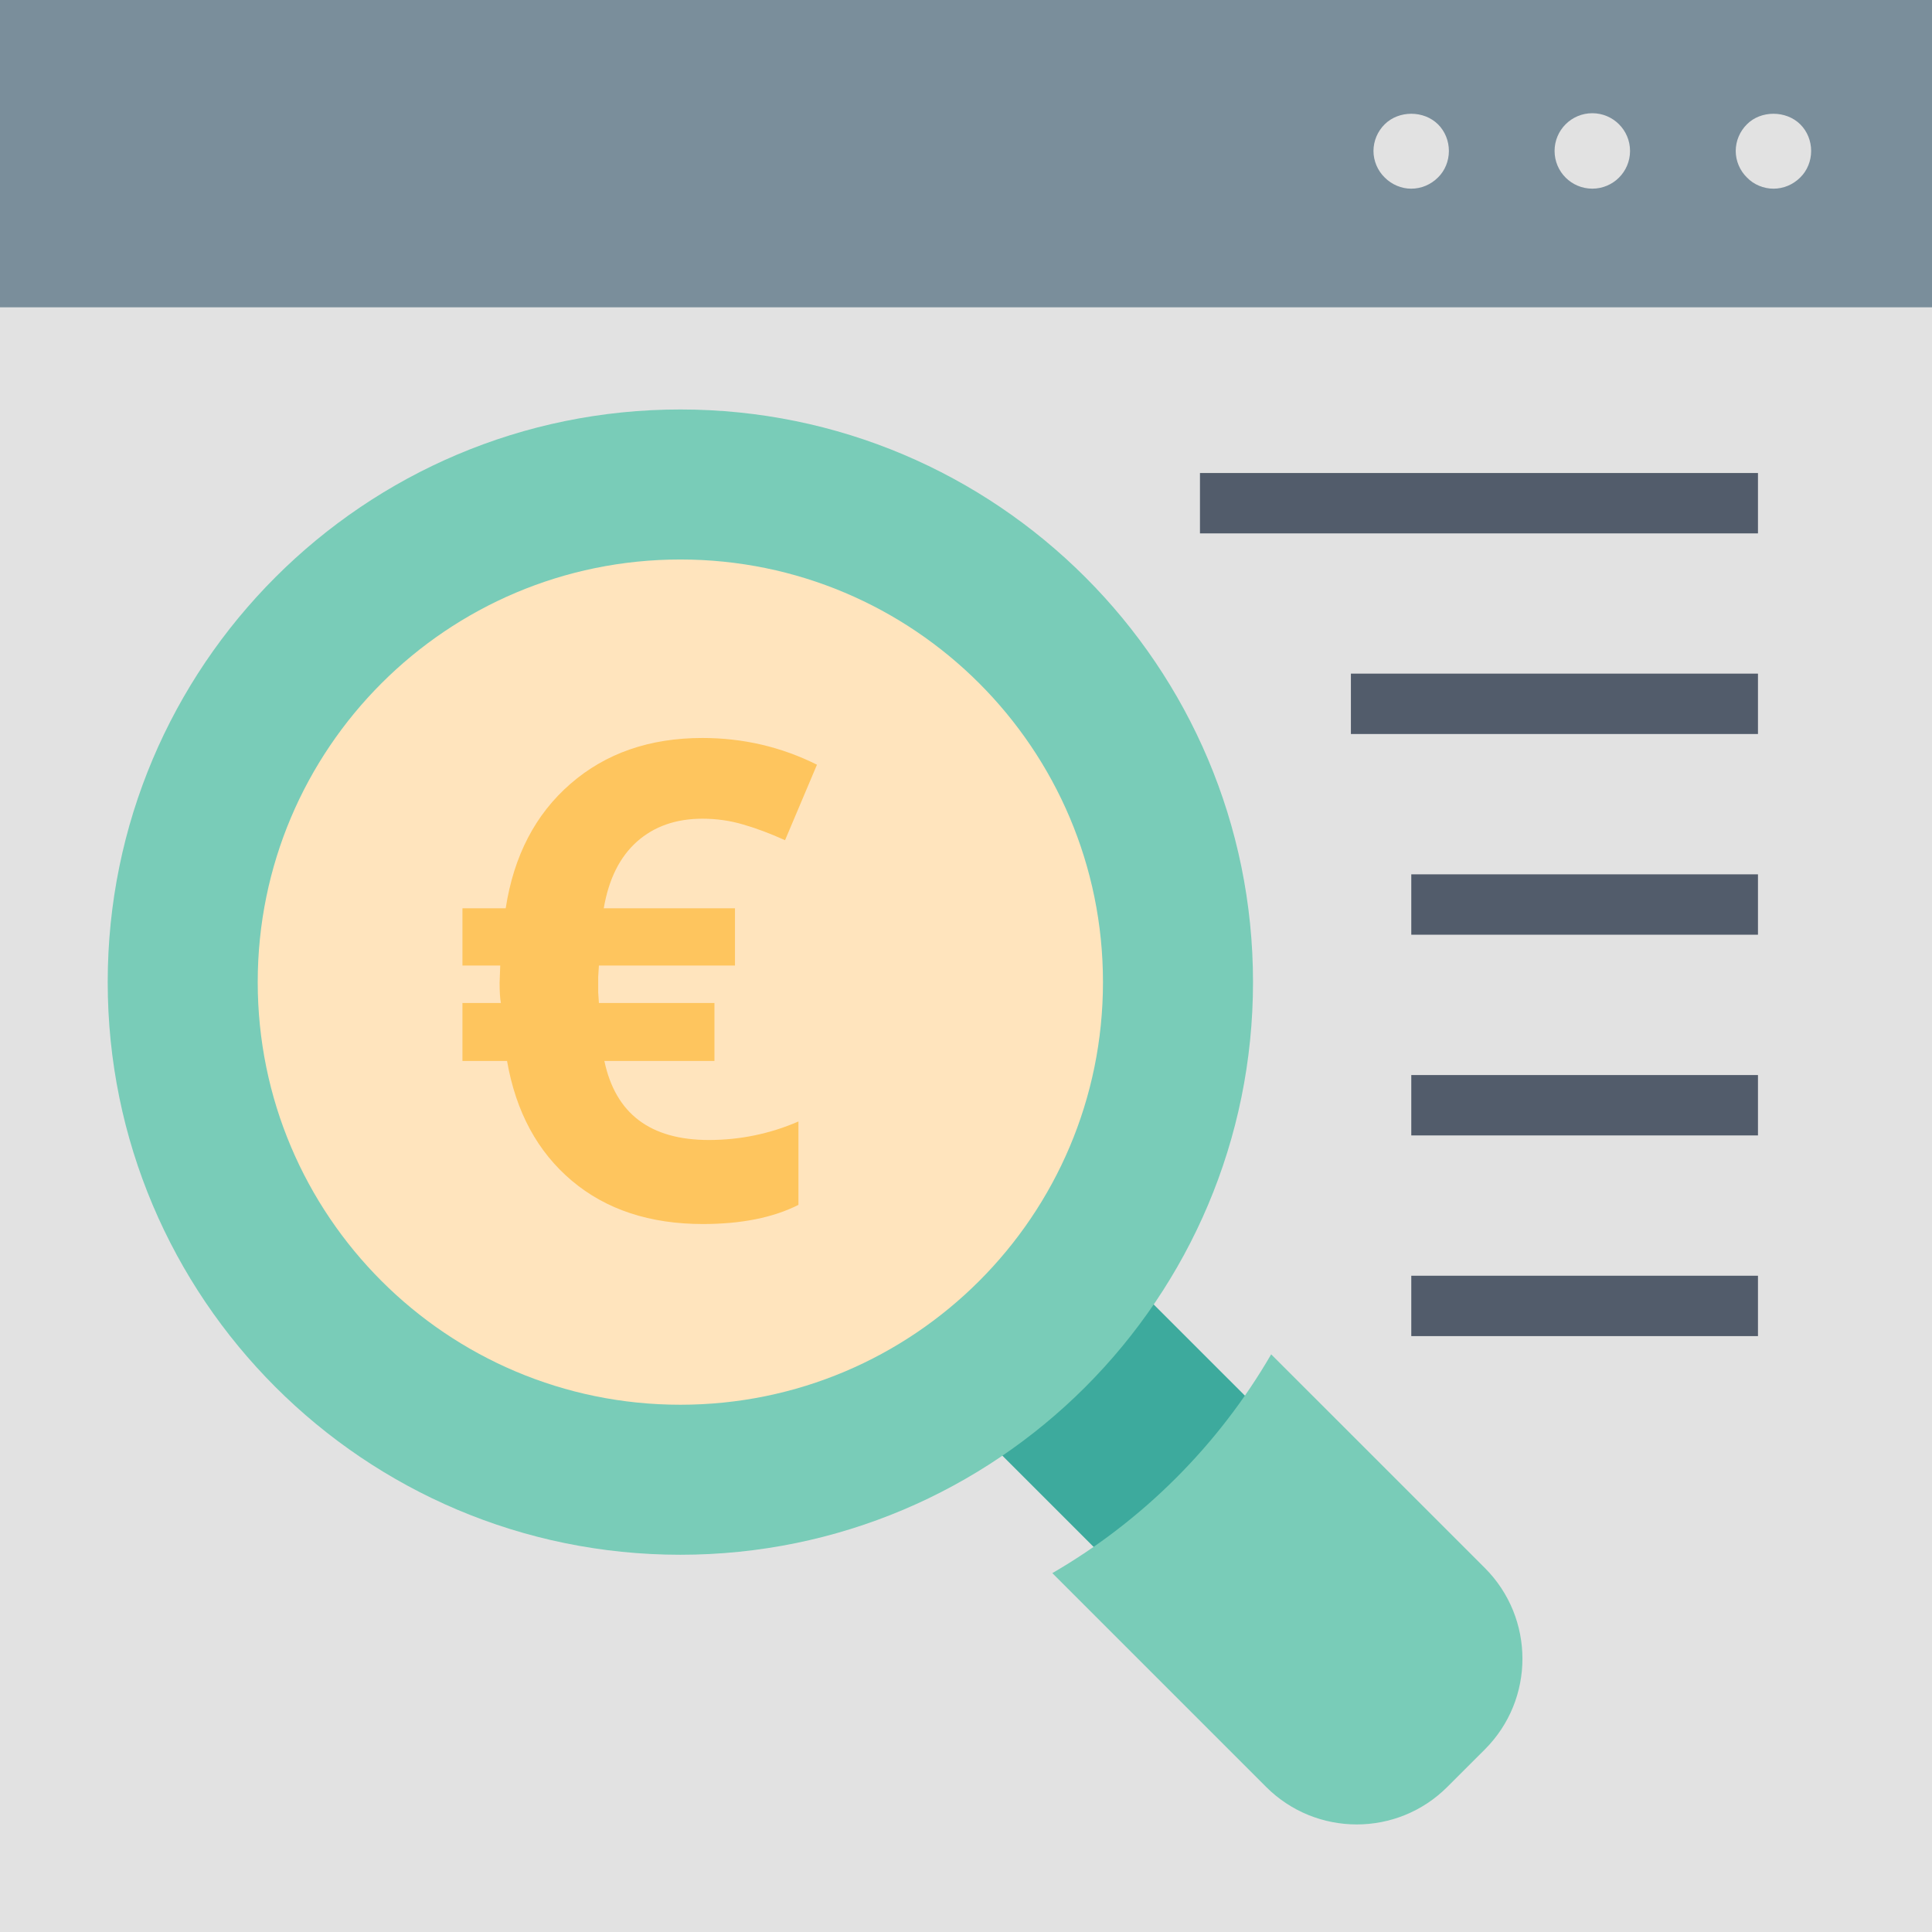 <?xml version="1.0" encoding="UTF-8"?>
<svg width="88px" height="88px" viewBox="0 0 88 88" version="1.1" xmlns="http://www.w3.org/2000/svg" xmlns:xlink="http://www.w3.org/1999/xlink">
    <!-- Generator: Sketch 52.6 (67491) - http://www.bohemiancoding.com/sketch -->
    <title>Group 25</title>
    <desc>Created with Sketch.</desc>
    <defs>
        <polygon id="path-1" points="0 88 88 88 88 0 0 0"></polygon>
    </defs>
    <g id="Page-1" stroke="none" stroke-width="1" fill="none" fill-rule="evenodd">
        <g id="Artboard" transform="translate(-454, -979)">
            <g id="Group-25" transform="translate(454, 979)">
                <polygon id="Fill-1" fill="#E2E2E2" points="0 88 88 88 88 14 0 14"></polygon>
                <polygon id="Fill-2" fill="#7A8E9B" points="0 14 88 14 88 0 0 0"></polygon>
                <g id="Group-24">
                    <path d="M80.778,8.594 C80.338,8.594 79.883,8.414 79.568,8.082 C79.25,7.771 79.06,7.331 79.06,6.876 C79.06,6.419 79.25,5.979 79.568,5.664 C80.2,5.021 81.353,5.021 82,5.664 C82.318,5.979 82.495,6.419 82.495,6.876 C82.495,7.331 82.318,7.771 82,8.082 C81.669,8.414 81.23,8.594 80.778,8.594" id="Fill-3" fill="#E2E2E2"></path>
                    <path d="M70.809,6.875 C70.809,5.925 71.579,5.157 72.527,5.157 C73.476,5.157 74.246,5.925 74.246,6.875 C74.246,7.825 73.476,8.593 72.527,8.593 C71.579,8.593 70.809,7.825 70.809,6.875" id="Fill-5" fill="#E2E2E2"></path>
                    <path d="M64.278,8.594 C63.838,8.594 63.398,8.414 63.068,8.082 C62.75,7.771 62.56,7.331 62.56,6.876 C62.56,6.419 62.75,5.979 63.068,5.664 C63.713,5.021 64.853,5.021 65.5,5.664 C65.818,5.979 65.995,6.419 65.995,6.876 C65.995,7.331 65.818,7.771 65.5,8.082 C65.169,8.414 64.73,8.594 64.278,8.594" id="Fill-7" fill="#E2E2E2"></path>
                    <path d="M57.161,64.027 L50.434,57.302 C48.775,60.153 46.397,62.531 43.541,64.188 L50.271,70.917 C51.85,72.495 54.405,72.495 55.98,70.917 L57.161,69.738 C58.738,68.163 58.738,65.605 57.161,64.027" id="Fill-9" fill="#3DAA9D"></path>
                    <path d="M57.073,44.734 C57.073,30.33 45.397,18.651 30.989,18.651 C16.582,18.651 4.906,30.33 4.906,44.734 C4.906,59.139 16.582,70.817 30.989,70.817 C45.397,70.817 57.073,59.139 57.073,44.734" id="Fill-11" fill="#79CCB8"></path>
                    <path d="M67.635,71.421 L57.9,61.688 C55.502,65.82 52.062,69.258 47.932,71.654 L57.667,81.389 C59.949,83.671 63.647,83.671 65.926,81.389 L67.635,79.682 C69.915,77.401 69.915,73.706 67.635,71.421" id="Fill-13" fill="#79CCB8"></path>
                    <path d="M50.239,44.734 C50.239,55.369 41.621,63.984 30.989,63.984 C20.358,63.984 11.739,55.369 11.739,44.734 C11.739,34.103 20.358,25.484 30.989,25.484 C41.621,25.484 50.239,34.103 50.239,44.734" id="Fill-15" fill="#FFE4BD"></path>
                    <mask id="mask-2" fill="white">
                        <use xlink:href="#path-1"></use>
                    </mask>
                    <g id="Clip-18"></g>
                    <polygon id="Fill-17" fill="#525C6B" mask="url(#mask-2)" points="54.657 24.295 80.073 24.295 80.073 21.545 54.657 21.545"></polygon>
                    <polygon id="Fill-19" fill="#525C6B" mask="url(#mask-2)" points="61.532 33.433 80.073 33.433 80.073 30.683 61.532 30.683"></polygon>
                    <polygon id="Fill-20" fill="#525C6B" mask="url(#mask-2)" points="64.282 42.575 80.073 42.575 80.073 39.825 64.282 39.825"></polygon>
                    <polygon id="Fill-21" fill="#525C6B" mask="url(#mask-2)" points="64.282 51.717 80.073 51.717 80.073 48.967 64.282 48.967"></polygon>
                    <polygon id="Fill-22" fill="#525C6B" mask="url(#mask-2)" points="64.282 60.858 80.073 60.858 80.073 58.108 64.282 58.108"></polygon>
                    <path d="M31.994,37.291 C30.786,37.291 29.792,37.642 29.011,38.336 C28.228,39.035 27.726,40.045 27.5,41.371 L33.477,41.371 L33.477,43.979 L27.279,43.979 L27.247,44.5 L27.247,45.197 L27.279,45.684 L32.542,45.684 L32.542,48.324 L27.528,48.324 C28.034,50.726 29.62,51.925 32.287,51.925 C33.703,51.925 35.063,51.646 36.368,51.082 L36.368,54.88 C35.221,55.46 33.774,55.751 32.021,55.753 C29.6,55.753 27.609,55.097 26.047,53.782 C24.485,52.464 23.5,50.649 23.095,48.324 L21.064,48.324 L21.064,45.684 L22.813,45.684 C22.774,45.459 22.756,45.153 22.756,44.764 L22.785,43.979 L21.064,43.979 L21.064,41.371 L23.034,41.371 C23.403,38.978 24.386,37.088 25.988,35.698 C27.588,34.309 29.59,33.614 31.994,33.614 C33.849,33.614 35.589,34.021 37.212,34.831 L35.758,38.27 C35.078,37.964 34.44,37.724 33.846,37.554 C33.252,37.378 32.636,37.291 31.994,37.291" id="Fill-23" fill="#FEC55E" mask="url(#mask-2)"></path>
                </g>
            </g>
        </g>
    </g>
</svg>